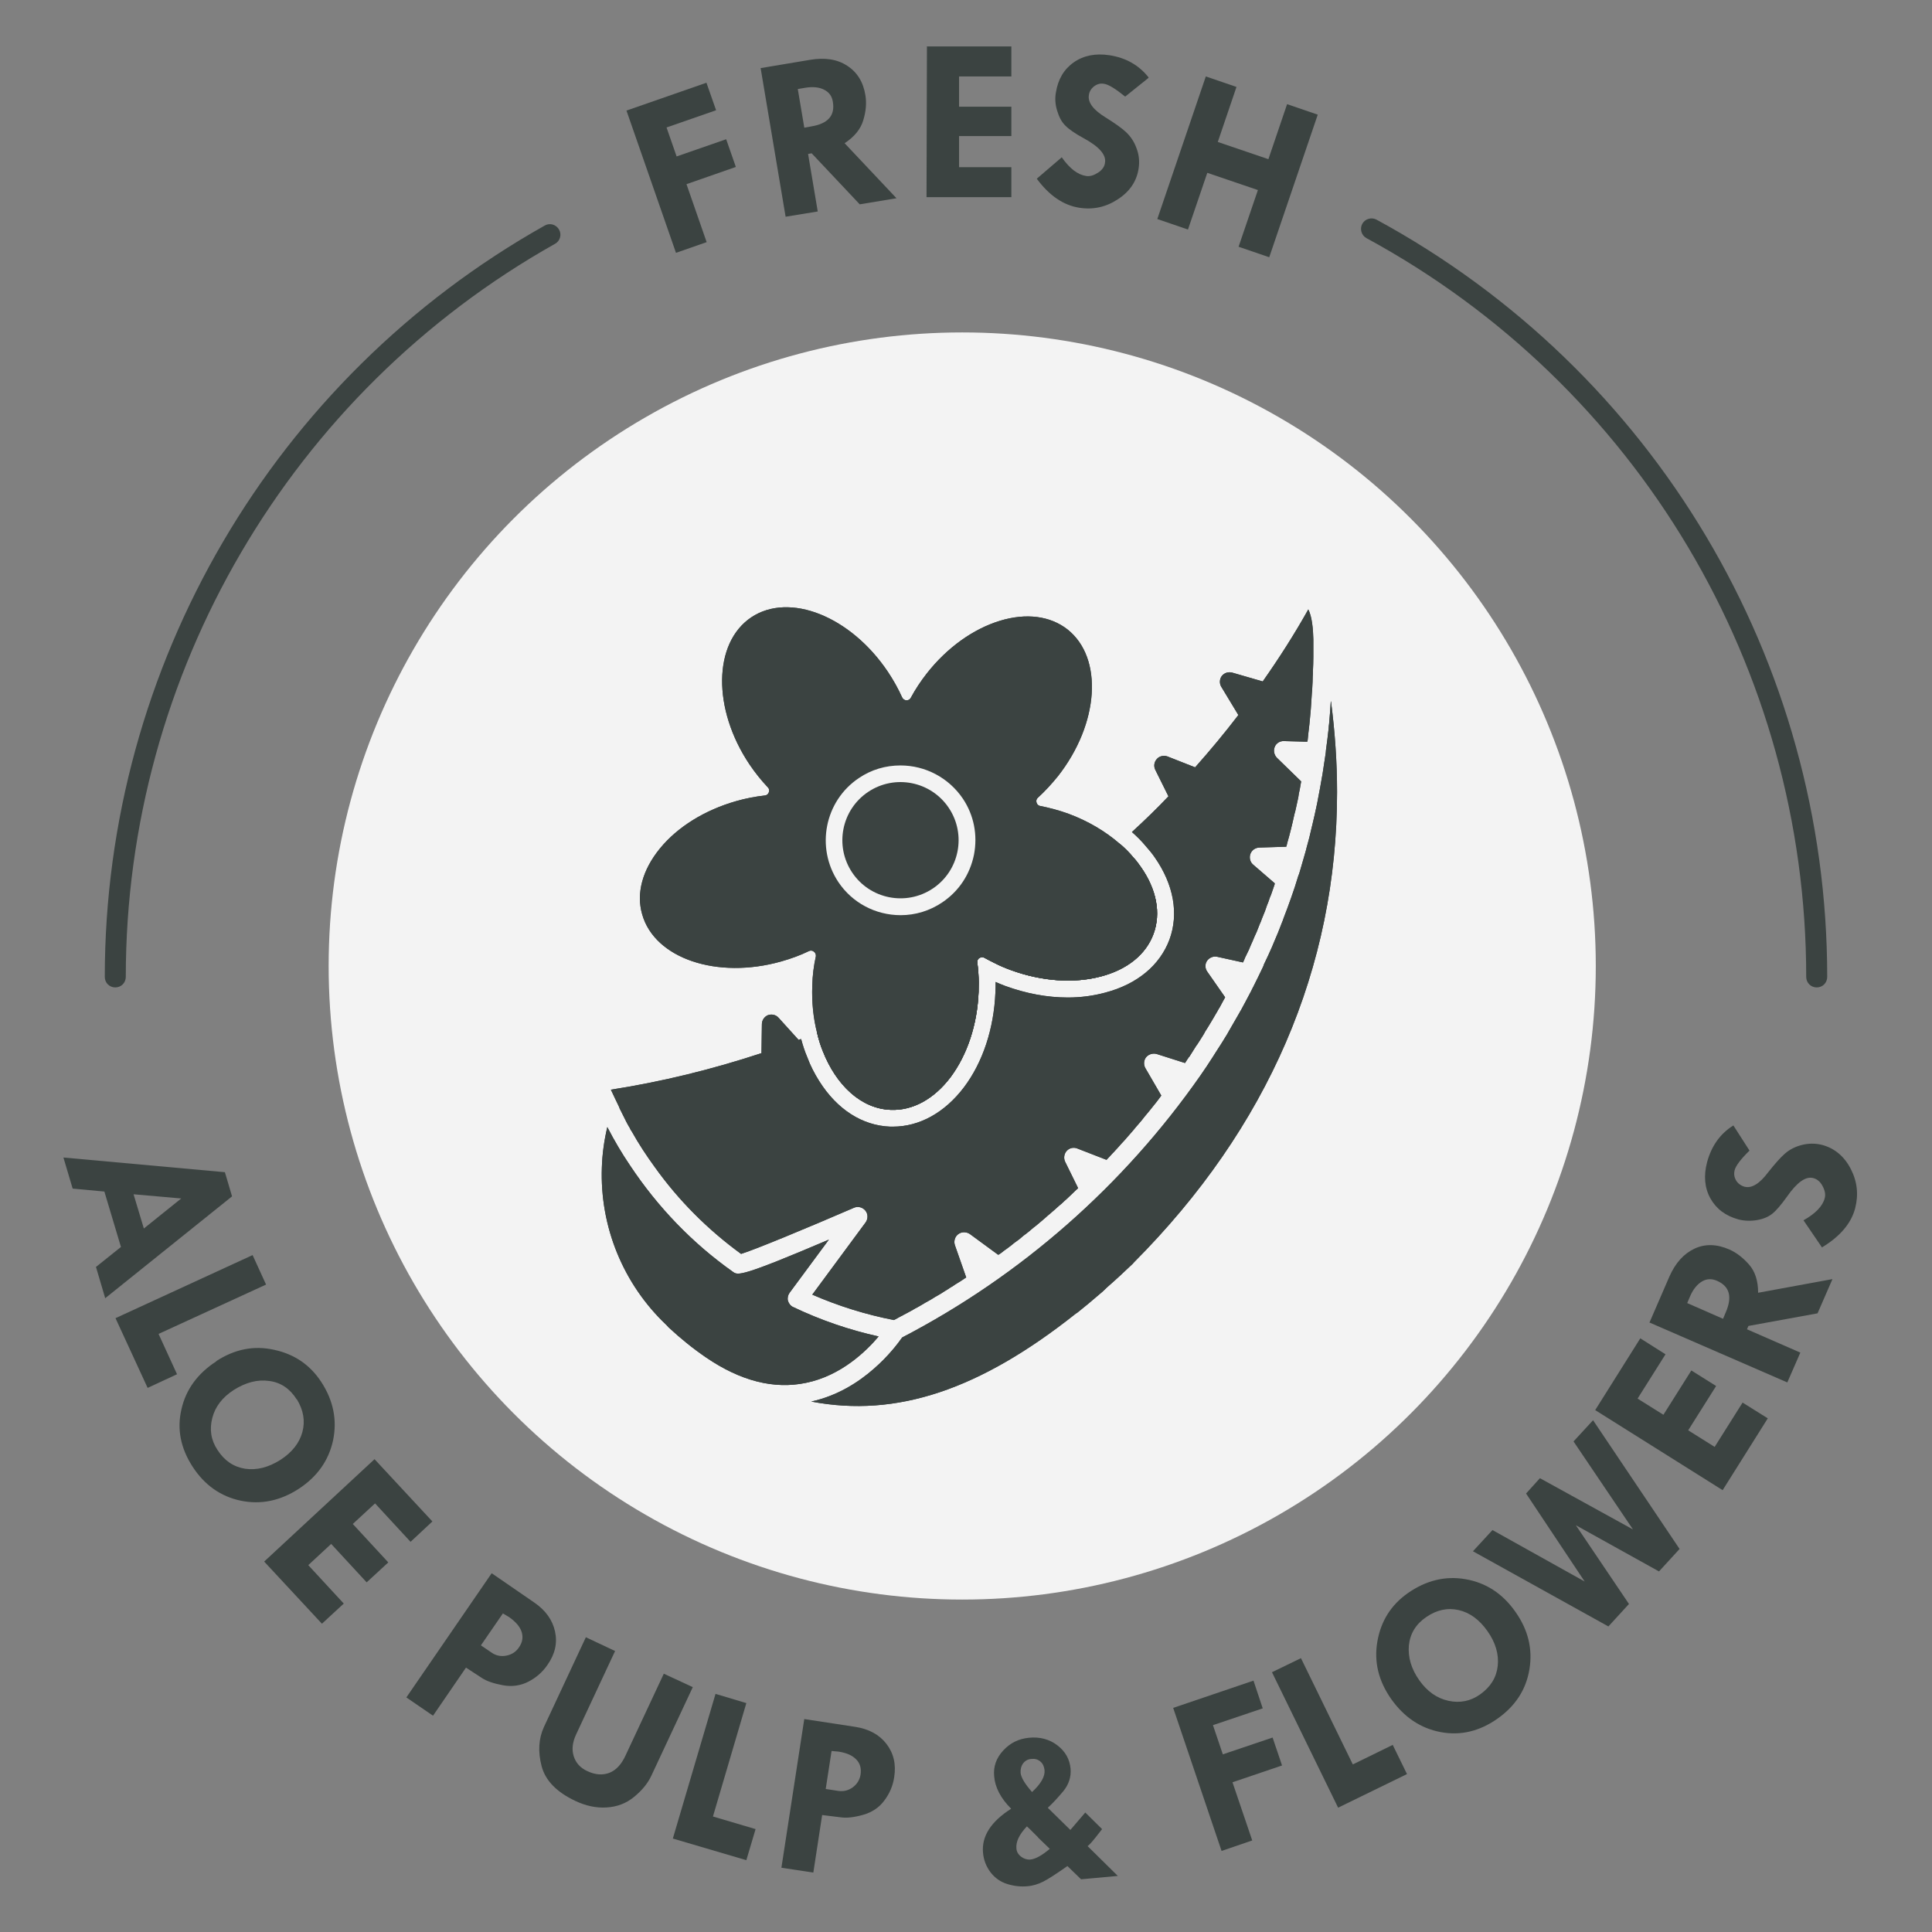 <?xml version="1.0" encoding="UTF-8"?>
<svg id="Layer_1" data-name="Layer 1" xmlns="http://www.w3.org/2000/svg" viewBox="0 0 92 92">
  <rect x="0" y="0" width="92" height="92" fill="#808080" stroke="none"/>
  <defs>
    <style>
      .cls-1 {
        fill: #3b4341;
      }

      .cls-2 {
        fill: #f3f3f3;
      }
    </style>
  </defs>
  <g>
    <g>
      <path class="cls-1" d="M10.71,55.82l.34,1.15-6.04,4.85-.44-1.49,1.19-.95-.79-2.64-1.51-.14-.44-1.48,7.7.7ZM8.63,57.07l-2.27-.2.49,1.63,1.78-1.43Z"/>
      <path class="cls-1" d="M12.03,59.77l.64,1.4-5.12,2.35.88,1.92-1.4.65-1.53-3.32,6.52-3Z"/>
      <path class="cls-1" d="M10.29,64.82c.89-.58,1.81-.76,2.78-.54.96.21,1.7.72,2.23,1.53.58.89.76,1.82.56,2.78-.21.96-.75,1.73-1.64,2.31-.88.57-1.81.76-2.76.56s-1.72-.74-2.29-1.62c-.57-.88-.75-1.79-.53-2.73.21-.94.77-1.71,1.67-2.29ZM14.13,66.64c-.32-.51-.76-.81-1.31-.88-.56-.08-1.12.07-1.69.43-.54.35-.88.79-1.02,1.33s-.07,1.05.25,1.53c.33.51.76.8,1.31.89.55.08,1.11-.06,1.68-.42.56-.36.91-.81,1.05-1.33.14-.52.05-1.04-.26-1.55Z"/>
      <path class="cls-1" d="M17.84,69.49l2.75,2.96-1.04.97-1.69-1.83-1.06.98,1.69,1.83-1.03.95-1.69-1.83-1.09,1.01,1.69,1.83-1.04.96-2.75-2.96,5.26-4.88Z"/>
      <path class="cls-1" d="M23.42,74.92l2.02,1.39c.54.37.87.83.99,1.38.12.55,0,1.08-.36,1.59-.23.34-.54.61-.91.8-.37.19-.78.25-1.21.17-.43-.08-.77-.19-1.01-.35l-.75-.49-1.57,2.29-1.27-.87,4.06-5.91ZM23.94,76.84l-1.04,1.51.5.34c.21.15.45.2.71.15s.46-.18.6-.39c.17-.24.21-.48.13-.74-.08-.25-.28-.48-.59-.7l-.3-.18Z"/>
      <path class="cls-1" d="M27.91,77.97l1.38.65-1.86,3.98c-.17.37-.21.71-.11,1.03.1.32.32.56.65.71.38.18.73.2,1.05.08.32-.13.57-.4.76-.81l1.83-3.91,1.38.64-1.97,4.21c-.17.37-.45.71-.83,1.02-.38.31-.81.47-1.31.5-.5.03-.99-.08-1.48-.31-.89-.42-1.43-.97-1.61-1.66-.18-.69-.14-1.31.11-1.86l2-4.28Z"/>
      <path class="cls-1" d="M34.07,80.66l1.47.44-1.59,5.4,2.03.6-.44,1.48-3.5-1.03,2.03-6.88Z"/>
      <path class="cls-1" d="M38.3,81.86l2.42.37c.65.1,1.15.37,1.49.81.34.44.47.97.37,1.59-.06.41-.22.78-.47,1.11-.25.34-.59.56-1.01.68s-.78.16-1.06.12l-.89-.11-.42,2.74-1.52-.23,1.09-7.09ZM39.6,83.37l-.28,1.82.59.09c.26.04.49-.02.7-.17.21-.16.33-.36.37-.61.04-.29-.02-.53-.21-.72-.18-.19-.46-.31-.84-.37l-.34-.03Z"/>
      <path class="cls-1" d="M49.9,86.09l1.07,1.05.71-.83.8.79s-.12.16-.32.41c-.2.25-.33.38-.37.4l1.44,1.42-1.75.16-.65-.63c-.53.37-.91.62-1.15.74s-.49.2-.75.22c-.3.03-.62,0-.95-.1-.33-.1-.6-.29-.81-.56-.21-.28-.33-.59-.36-.94-.07-.78.38-1.48,1.34-2.09-.5-.5-.77-1.02-.81-1.56-.04-.45.1-.85.43-1.21s.73-.56,1.23-.61c.52-.05.97.07,1.35.36.38.29.59.66.63,1.12.03.38-.08.74-.35,1.07-.27.32-.51.58-.72.77ZM49.43,87.49s-.1-.1-.23-.23c-.13-.13-.23-.23-.3-.29-.36.38-.53.73-.5,1.05.01.15.08.28.22.39.13.1.28.15.44.14.24-.02.55-.19.93-.51l-.56-.54ZM49.15,85.33c.42-.39.62-.74.59-1.04-.02-.17-.08-.31-.2-.41s-.26-.14-.43-.12c-.16.01-.29.08-.39.21-.09.12-.13.27-.12.45.02.22.2.52.54.91Z"/>
      <path class="cls-1" d="M55.86,81.33l3.83-1.3.44,1.32-2.37.8.47,1.39,2.37-.8.45,1.33-2.36.8.94,2.77-1.46.5-2.3-6.8Z"/>
      <path class="cls-1" d="M60.57,79.63l1.38-.67,2.47,5.06,1.9-.93.68,1.39-3.28,1.6-3.15-6.45Z"/>
      <path class="cls-1" d="M66.25,80.91c-.61-.87-.83-1.78-.66-2.75.17-.97.65-1.73,1.44-2.29.87-.61,1.79-.84,2.76-.67.97.17,1.76.68,2.37,1.55.61.86.83,1.77.67,2.74-.16.97-.67,1.75-1.52,2.35-.85.6-1.76.82-2.71.64-.95-.18-1.73-.7-2.35-1.57ZM67.92,77c-.5.34-.77.79-.83,1.35-.05.56.11,1.12.5,1.67.37.52.83.85,1.38.97.55.12,1.06.02,1.52-.31.49-.35.77-.8.83-1.35.06-.55-.1-1.11-.49-1.66-.38-.54-.84-.88-1.37-1s-1.04-.01-1.54.33Z"/>
      <path class="cls-1" d="M70.14,73.87l.93-1.01,4.39,2.45-2.79-4.19.66-.73,4.43,2.44-2.83-4.19.93-1.01,4.12,6.13-.98,1.07-3.96-2.2,2.53,3.75-.98,1.07-6.45-3.58Z"/>
      <path class="cls-1" d="M75.96,67.15l2.15-3.42,1.2.76-1.33,2.11,1.23.77,1.33-2.11,1.18.74-1.33,2.11,1.26.79,1.33-2.11,1.2.75-2.15,3.42-6.08-3.82Z"/>
      <path class="cls-1" d="M78.55,62.97l.94-2.17c.29-.66.69-1.1,1.2-1.34s1.07-.22,1.66.04c.34.15.65.39.94.72.29.33.43.78.43,1.34l3.54-.65-.71,1.63-3.29.6-.07.16,2.54,1.11-.62,1.42-6.58-2.86ZM80.34,62.05l1.71.75.13-.31c.32-.74.18-1.24-.42-1.5-.25-.11-.49-.1-.71.03s-.42.36-.57.71l-.14.33Z"/>
      <path class="cls-1" d="M82.54,53.59l.77,1.2c-.42.41-.66.73-.71.94-.04.17-.02.32.07.48.09.15.23.25.4.3.34.09.72-.14,1.13-.69.32-.4.58-.7.8-.89s.49-.33.81-.41c.32-.08.64-.08.96,0,.59.16,1.05.54,1.36,1.14.31.6.38,1.22.21,1.88-.19.72-.72,1.34-1.58,1.86l-.88-1.29c.57-.32.91-.67,1.01-1.05.05-.18.01-.37-.1-.58s-.26-.33-.44-.38c-.36-.1-.78.2-1.26.89-.28.39-.51.66-.7.81-.19.15-.43.25-.73.3-.3.05-.59.04-.87-.03-.62-.17-1.06-.5-1.34-1-.28-.5-.33-1.08-.16-1.73.21-.77.62-1.35,1.24-1.74Z"/>
    </g>
    <g>
      <path class="cls-1" d="M29.82,5.27l3.82-1.33.46,1.31-2.36.82.48,1.38,2.36-.82.46,1.32-2.35.82.96,2.76-1.46.51-2.36-6.78Z"/>
      <path class="cls-1" d="M36.24,3.24l2.33-.39c.71-.12,1.3-.03,1.77.28.47.3.77.77.87,1.41.06.36.03.75-.1,1.18-.12.42-.42.79-.89,1.1l2.47,2.62-1.75.29-2.29-2.43-.17.03.46,2.74-1.53.25-1.19-7.08ZM37.99,4.24l.31,1.84.33-.06c.8-.13,1.14-.52,1.03-1.17-.04-.27-.18-.46-.42-.58-.23-.12-.54-.15-.9-.09l-.35.06Z"/>
      <path class="cls-1" d="M44.12,2.21h4.04s0,1.43,0,1.43h-2.49s0,1.44,0,1.44h2.49s0,1.4,0,1.4h-2.49s0,1.48,0,1.48h2.49s0,1.43,0,1.43h-4.04s.02-7.19.02-7.19Z"/>
      <path class="cls-1" d="M54.69,3.71l-1.11.89c-.46-.37-.79-.58-1.01-.61-.17-.03-.32.01-.47.12-.14.11-.23.25-.25.43-.05.35.22.7.81,1.06.43.27.76.5.97.7s.38.45.49.76c.12.31.15.63.1.96-.09.61-.42,1.1-.99,1.47-.56.37-1.18.51-1.85.4-.74-.12-1.41-.57-2.01-1.38l1.19-1.02c.38.54.76.83,1.16.89.18.03.37-.03.57-.16s.31-.29.33-.48c.06-.37-.28-.76-1.02-1.16-.42-.23-.71-.43-.88-.61-.17-.17-.29-.4-.38-.7-.09-.29-.11-.58-.06-.86.1-.63.38-1.11.85-1.44.47-.33,1.04-.44,1.7-.34.78.12,1.4.47,1.86,1.05Z"/>
      <path class="cls-1" d="M57.42,3.64l1.46.5-.89,2.62,2.41.82.89-2.62,1.46.5-2.31,6.79-1.46-.5.92-2.7-2.41-.82-.92,2.7-1.46-.5,2.31-6.79Z"/>
    </g>
  </g>
  <circle class="cls-2" cx="45.82" cy="46" r="30.17"/>
  <path class="cls-1" d="M5.49,47.02c-.28,0-.5-.22-.5-.5,0-14.81,8.03-28.52,20.95-35.78.24-.14.54-.05.68.19.14.24.05.55-.19.68C13.82,18.7,5.99,32.08,5.99,46.52c0,.28-.22.5-.5.5Z"/>
  <path class="cls-1" d="M86.51,47.02c-.28,0-.5-.22-.5-.5,0-14.68-8.02-28.17-20.94-35.18-.24-.13-.33-.44-.2-.68.13-.24.44-.33.68-.2,13.24,7.19,21.46,21.01,21.46,36.06,0,.28-.22.5-.5.5Z"/>
  <g>
    <g>
      <path class="cls-1" d="M62.3,29.02c-.66,1.18-1.39,2.32-2.17,3.43l-1.45-.42c-.19-.05-.38.01-.5.16-.11.15-.12.36-.02.52l.81,1.34c-.65.85-1.34,1.68-2.06,2.49l-1.32-.52c-.17-.06-.38-.02-.5.12-.13.14-.16.34-.08.51l.63,1.27c-.56.59-1.15,1.16-1.74,1.7.24.21.46.43.65.66.16.18.31.36.44.55.9,1.29,1.15,2.68.7,3.91-.46,1.23-1.54,2.13-3.07,2.53-.56.15-1.15.23-1.77.23-.99,0-1.99-.19-2.98-.55-.16-.06-.31-.12-.46-.19,0,.17,0,.34-.01.5-.07,1.72-.6,3.33-1.5,4.52-.92,1.21-2.12,1.87-3.38,1.87h-.13c-1.33-.05-2.53-.82-3.38-2.17-.22-.35-.42-.73-.57-1.14-.12-.28-.21-.56-.29-.86-.04,0-.08.02-.12.04l-.95-1.05c-.13-.15-.33-.19-.51-.13-.17.07-.29.24-.29.43l-.02,1.38c-2.34.77-4.73,1.36-7.17,1.74.12.25.26.56.41.86h-.01l.18.36c.06.12.12.24.17.34.05.09.1.19.16.28.01.04.03.07.05.1.02.02.03.04.04.06.33.59.7,1.15,1.1,1.7,1.13,1.58,2.52,2.97,4.1,4.12.65-.2,3.14-1.23,5.38-2.2.19-.08.41-.02.54.14.13.16.13.39.01.56l-2.54,3.44c1.24.54,2.55.95,3.89,1.21.11-.06.22-.12.33-.18.05-.02.1-.05.15-.08.11-.06.22-.11.32-.17.07-.04.13-.07.19-.11.1-.05.19-.1.29-.16.06-.04.13-.08.2-.12.09-.05.18-.1.27-.15.07-.04.14-.09.21-.13.09-.05.18-.1.26-.15.07-.05.15-.09.22-.14.08-.05.17-.1.25-.16.08-.04.15-.09.22-.14.09-.05.17-.11.26-.16.07-.05.14-.09.21-.14l.06-.04-.54-1.54c-.06-.19,0-.4.16-.52s.38-.12.55-.01l1.35.99h.01s.07-.04.07-.04c.07-.05.14-.1.21-.16.09-.06.17-.12.26-.19.07-.05.13-.1.2-.16.09-.06.17-.13.26-.19.07-.06.13-.11.2-.17.09-.06.17-.13.26-.2.06-.05.13-.11.2-.17.08-.06.17-.13.25-.2.07-.06.14-.12.2-.17.09-.07.17-.15.25-.22.07-.06.14-.11.2-.17.09-.07.17-.15.25-.22.07-.06.13-.12.2-.17.08-.08.17-.16.25-.23.06-.06.13-.12.19-.18.08-.08.17-.16.25-.24l.1-.09-.62-1.26c-.08-.17-.05-.38.08-.52.13-.14.33-.18.5-.11l1.39.54.02-.02c.09-.09.17-.18.26-.28.05-.05.11-.11.16-.17.09-.09.17-.19.26-.29.05-.05.1-.11.15-.16.09-.1.18-.21.27-.31.04-.05.09-.1.14-.16.09-.11.18-.22.27-.32.04-.05.09-.1.13-.15.09-.12.19-.24.29-.36.03-.04.07-.08.1-.12.11-.13.21-.27.32-.4.02-.03.05-.06.07-.09.06-.08.11-.15.17-.23l-.76-1.31c-.09-.16-.08-.37.04-.52.12-.14.32-.2.5-.15l1.35.43c.06-.1.13-.2.19-.29h.01c.11-.18.23-.36.34-.54.02-.02.04-.05.06-.08.1-.15.19-.3.29-.46.02-.04.05-.08.07-.13.09-.14.18-.28.26-.42.03-.05.06-.1.09-.15.08-.14.16-.27.24-.41.03-.06.06-.11.1-.17l.21-.39s.04-.06.05-.09l-.85-1.22c-.11-.15-.12-.36-.01-.52.11-.15.3-.23.48-.19l1.23.27c.04-.08.07-.15.1-.23.06-.12.12-.25.18-.37.03-.08.07-.16.1-.24.06-.12.11-.25.16-.37.04-.08.07-.16.11-.24.05-.13.1-.25.15-.38.04-.08.07-.16.1-.25.05-.12.1-.25.15-.37.03-.09.06-.17.09-.26.05-.12.1-.25.14-.38.04-.08.07-.17.1-.26.04-.12.09-.25.13-.38v-.04s-1.03-.89-1.03-.89c-.14-.12-.19-.32-.13-.5.06-.18.23-.3.42-.31l1.29-.04c.02-.06.04-.13.05-.19.03-.09.05-.19.08-.28.03-.13.07-.26.1-.39.02-.1.05-.19.07-.29.03-.13.06-.26.09-.4.03-.09.05-.19.07-.28.03-.14.06-.27.09-.41.02-.09.04-.19.05-.29.03-.13.06-.27.08-.41.01-.05.02-.11.03-.17l-1.16-1.13c-.13-.14-.17-.34-.1-.51.07-.18.25-.29.44-.28l1.11.03.02-.08c.01-.1.02-.2.03-.3.02-.15.03-.29.05-.43.01-.11.02-.2.03-.31.01-.14.03-.29.04-.44,0-.1.02-.2.02-.3.01-.15.02-.31.03-.46.01-.1.02-.19.02-.28.01-.17.02-.34.02-.51.01-.09.01-.17.01-.25.01-.22.02-.44.02-.67v-.85c-.01-.46-.06-1.07-.24-1.42ZM39.18,50.05c.64,1.63,1.83,2.75,3.24,2.8,1.04.04,2.05-.51,2.84-1.55.8-1.07,1.28-2.51,1.34-4.07.01-.3.01-.59-.01-.88-.01-.17-.03-.34-.05-.51-.01-.09.02-.18.1-.22.07-.05.16-.06.24-.01.16.09.32.17.48.25.25.13.52.24.79.34,1.46.53,2.98.64,4.27.3,1.26-.33,2.15-1.05,2.51-2.03.36-.98.15-2.11-.6-3.18-.11-.16-.23-.32-.37-.47-.19-.23-.41-.45-.65-.65-.07.08-.15.15-.23.22l-1.29-.6c-.17-.08-.37-.04-.51.09-.13.13-.17.33-.1.51l.5,1.2c-1.06.88-2.16,1.71-3.29,2.49l-1.23-.93c-.15-.12-.35-.13-.51-.03-.17.1-.25.29-.22.47l.28,1.56s.01.02.01.04c-1.1.69-2.23,1.34-3.39,1.95l-.68-.61-.39-.34c-.14-.12-.35-.15-.52-.06-.16.08-.26.26-.24.45l.15,1.4c-.91.43-1.82.83-2.74,1.21.07.3.16.59.27.86ZM37.77,62.24c-.12-.05-.21-.17-.25-.3-.03-.13,0-.27.08-.38l1.87-2.53c-4.2,1.79-4.33,1.7-4.56,1.54-1.94-1.37-3.59-3.09-4.9-5.06-.4-.59-.76-1.2-1.09-1.84-.15.63-.24,1.28-.26,1.92-.1,2.8,1,5.55,3.09,7.52h0s.09.1.09.1c.56.52,1.15,1,1.78,1.43h0c1.64,1.12,3.24,1.53,4.76,1.21,1.67-.34,2.87-1.51,3.46-2.21-1.41-.31-2.77-.78-4.07-1.4ZM63.38,33.39s-.01.02-.01.03c-.02.35-.05.7-.08,1.05-.01.07-.02.14-.02.21-.04.35-.08.7-.13,1.05,0,.06-.01.12-.02.19-.05.33-.1.66-.15.99-.01.03-.01.07-.02.1-.06.35-.12.69-.19,1.04-.01.07-.03.14-.04.21-.07.35-.15.69-.23,1.03-.01.04-.02.08-.03.12-.07.32-.15.64-.24.95-.01.06-.03.11-.04.16-.1.34-.19.67-.29,1-.02.07-.04.13-.07.2-.1.34-.21.67-.33,1.01h0c-.12.34-.24.67-.37,1-.02.06-.04.13-.07.19-.12.32-.25.64-.39.96-.02.05-.05.11-.07.17-.13.3-.27.6-.41.89,0,.04-.03.07-.04.11-.15.31-.3.63-.46.94-.03.06-.07.13-.1.2-.16.31-.33.62-.49.92-.03.04-.05.08-.07.12-.16.28-.32.56-.49.85-.03.05-.06.11-.09.16-.18.3-.37.6-.56.89-.04.06-.08.13-.12.19-.19.3-.39.6-.6.9-3.66,5.24-8.53,9.52-14.2,12.47-.17.24-.63.87-1.36,1.5-.73.64-1.73,1.28-2.97,1.55,4.07.78,8.04-.57,12.59-4.18.03-.02.06-.04.09-.06.28-.22.69-.56,1.2-1,.07-.07.15-.14.22-.21.38-.33.79-.71,1.22-1.12.01-.01.02-.03.03-.04,6.41-6.43,9.69-14.06,9.69-22.41,0-1.43-.1-2.87-.29-4.33Z"/>
      <path class="cls-1" d="M52.51,61.5c.07-.07.15-.14.22-.21-.09.04-.17.12-.22.21ZM54.55,40.28c3.11-2.91,5.81-6.22,7.99-9.84-.01-.46-.06-1.07-.24-1.42-.66,1.18-1.39,2.32-2.17,3.43l-1.45-.42c-.19-.05-.38.01-.5.16-.11.15-.12.36-.02.52l.81,1.34c-.65.85-1.34,1.68-2.06,2.49l-1.32-.52c-.17-.06-.38-.02-.5.12-.13.14-.16.34-.08.51l.63,1.27c-.56.59-1.15,1.16-1.74,1.7.24.21.46.43.65.66ZM53.96,40.82c-.19-.23-.41-.45-.65-.65-.07.08-.15.15-.23.22l-1.29-.6c-.17-.08-.37-.04-.51.09-.13.13-.17.33-.1.51l.5,1.2c-1.06.88-2.16,1.71-3.29,2.49l-1.23-.93c-.15-.12-.35-.13-.51-.03-.17.1-.25.29-.22.47l.28,1.56s.01.02.01.04c-1.1.69-2.23,1.34-3.39,1.95l-.68-.61-.39-.34c-.14-.12-.35-.15-.52-.06-.16.08-.26.26-.24.45l.15,1.4c-.91.43-1.82.83-2.74,1.21.07.3.16.59.27.86.64,1.63,1.83,2.75,3.24,2.8,1.04.04,2.05-.51,2.84-1.55.8-1.07,1.28-2.51,1.34-4.07.01-.3.01-.59-.01-.88-.01-.17-.03-.34-.05-.51-.01-.09.02-.18.1-.22.07-.05.16-.06.24-.01.16.09.32.17.48.25.25.13.52.24.79.34,1.46.53,2.98.64,4.27.3,1.26-.33,2.15-1.05,2.51-2.03.36-.98.15-2.11-.6-3.18-.11-.16-.23-.32-.37-.47ZM38.15,49.48s-.08.02-.12.04l-.95-1.05c-.13-.15-.33-.19-.51-.13-.17.07-.29.24-.29.43l-.02,1.38c-2.34.77-4.73,1.36-7.17,1.74.12.25.26.56.41.86,3.05-.49,6.05-1.31,8.94-2.41-.12-.28-.21-.56-.29-.86ZM63.38,33.39s-.01.02-.01.03c-.02.35-.05.7-.08,1.05-.01.07-.02.14-.02.21-.04.35-.08.7-.13,1.05,0,.06-.01.12-.02.19-.05.33-.1.66-.15.99-.01.03-.01.07-.02.1-.06.35-.12.69-.19,1.04-.01.07-.03.14-.04.21-.07.35-.15.69-.23,1.03-.01.04-.02.08-.03.12-.07.32-.15.64-.24.95-.01.06-.03.11-.04.16-.1.34-.19.67-.29,1-.02.07-.04.13-.07.2-.1.34-.21.67-.33,1.01h0c-.12.34-.24.67-.37,1-.02.06-.04.13-.07.19-.12.32-.25.64-.39.96-.02.05-.05.11-.07.17-.13.3-.27.6-.41.89,0,.04-.03.07-.04.11-.15.31-.3.63-.46.94-.03.06-.07.13-.1.2-.16.31-.33.62-.49.92-.03.04-.05.08-.07.12-.16.28-.32.56-.49.85-.03.05-.06.11-.09.16-.18.3-.37.6-.56.89-.04.06-.08.13-.12.19-.19.3-.39.6-.6.9-3.66,5.24-8.53,9.52-14.2,12.47-.17.24-.63.87-1.36,1.5-.73.64-1.73,1.28-2.97,1.55,4.07.78,8.04-.57,12.59-4.18.03-.02.06-.04.09-.06.28-.22.69-.56,1.2-1,.05-.09.13-.17.22-.21.38-.33.79-.71,1.22-1.12.01-.01.02-.03.03-.04,6.41-6.43,9.69-14.06,9.69-22.41,0-1.43-.1-2.87-.29-4.33ZM37.77,62.24c-.12-.05-.21-.17-.25-.3-.03-.13,0-.27.08-.38l1.87-2.53c-4.2,1.79-4.33,1.7-4.56,1.54-1.94-1.37-3.59-3.09-4.9-5.06-.4-.59-.76-1.2-1.09-1.84-.15.63-.24,1.28-.26,1.92-.1,2.8,1,5.55,3.09,7.52h0s.09.1.09.1c.56.52,1.15,1,1.78,1.43h0c1.64,1.12,3.24,1.53,4.76,1.21,1.67-.34,2.87-1.51,3.46-2.21-1.41-.31-2.77-.78-4.07-1.4ZM54.55,40.28c.16.18.31.36.44.55.9,1.29,1.15,2.68.7,3.91-.46,1.23-1.54,2.13-3.07,2.53-.56.15-1.15.23-1.77.23-.99,0-1.99-.19-2.98-.55-.16-.06-.31-.12-.46-.19,0,.17,0,.34-.01.5-.07,1.72-.6,3.33-1.5,4.52-.92,1.21-2.12,1.87-3.38,1.87h-.13c-1.33-.05-2.53-.82-3.38-2.17-.22-.35-.42-.73-.57-1.14-2.89,1.1-5.89,1.92-8.94,2.41.05.12.11.24.17.36.06.12.12.24.17.34.05.09.1.19.16.28.01.04.03.07.05.1.02.02.03.04.04.06.33.59.7,1.15,1.1,1.7,1.13,1.58,2.52,2.97,4.1,4.12.65-.2,3.14-1.23,5.38-2.2.19-.08.41-.02.54.14.13.16.13.39.01.56l-2.54,3.44c1.24.54,2.55.95,3.89,1.21.11-.06.22-.12.33-.18.05-.02.1-.05.15-.08.11-.06.22-.11.32-.17.07-.04.13-.07.19-.11.1-.05.19-.1.29-.16.06-.04.13-.08.2-.12.09-.05.18-.1.27-.15.07-.04.14-.09.21-.13.09-.05.18-.1.26-.15.07-.05.15-.09.22-.14.08-.05.17-.1.25-.16.08-.04.15-.09.22-.14.09-.05.17-.11.26-.16.07-.05.14-.09.21-.14l.06-.04-.54-1.54c-.06-.19,0-.4.16-.52s.38-.12.55-.01l1.35.99h.01s.07-.04.07-.04c.07-.05.14-.1.21-.16.09-.06.17-.12.26-.19.07-.05.13-.1.2-.16.09-.06.17-.13.26-.19.07-.06.13-.11.2-.17.09-.06.17-.13.26-.2.06-.05.13-.11.2-.17.08-.06.17-.13.25-.2.07-.06.14-.12.2-.17.09-.07.17-.15.25-.22.07-.06.14-.11.2-.17.09-.07.17-.15.25-.22.07-.06.13-.12.2-.17.08-.08.17-.16.25-.23.06-.06.13-.12.19-.18.08-.08.17-.16.25-.24l.1-.09-.62-1.26c-.08-.17-.05-.38.08-.52.13-.14.33-.18.5-.11l1.39.54.02-.02c.09-.09.17-.18.26-.28.05-.05.11-.11.16-.17.09-.09.17-.19.26-.29.05-.05.1-.11.15-.16.09-.1.18-.21.27-.31.04-.05.09-.1.14-.16.09-.11.18-.22.27-.32.04-.05.09-.1.13-.15.09-.12.19-.24.29-.36.03-.04.07-.08.1-.12.11-.13.21-.27.32-.4.02-.03.05-.06.07-.09.06-.08.11-.15.17-.23l-.76-1.31c-.09-.16-.08-.37.04-.52.12-.14.32-.2.5-.15l1.35.43c.06-.1.13-.2.19-.29h.01c.11-.18.23-.36.34-.54.02-.02.04-.05.06-.08.1-.15.19-.3.29-.46.02-.04.05-.08.07-.13.09-.14.18-.28.26-.42.03-.05.06-.1.09-.15.08-.14.16-.27.24-.41.03-.06.06-.11.1-.17l.21-.39s.04-.06.05-.09l-.85-1.22c-.11-.15-.12-.36-.01-.52.11-.15.3-.23.48-.19l1.23.27c.04-.08.07-.15.1-.23.06-.12.12-.25.18-.37.03-.08.07-.16.1-.24.06-.12.11-.25.16-.37.04-.08.07-.16.11-.24.05-.13.1-.25.15-.38.04-.08.07-.16.1-.25.05-.12.1-.25.15-.37.03-.09.06-.17.09-.26.05-.12.1-.25.14-.38.04-.08.07-.17.1-.26.04-.12.09-.25.13-.38v-.04s-1.03-.89-1.03-.89c-.14-.12-.19-.32-.13-.5.06-.18.23-.3.42-.31l1.29-.04c.02-.06.04-.13.05-.19.03-.09.05-.19.08-.28.03-.13.07-.26.1-.39.02-.1.05-.19.07-.29.03-.13.06-.26.09-.4.03-.09.05-.19.07-.28.03-.14.06-.27.09-.41.02-.09.04-.19.05-.29.03-.13.06-.27.08-.41.01-.05.02-.11.03-.17l-1.16-1.13c-.13-.14-.17-.34-.1-.51.07-.18.25-.29.44-.28l1.11.03.02-.08c.01-.1.02-.2.03-.3.02-.15.03-.29.05-.43.01-.11.02-.2.03-.31.01-.14.03-.29.04-.44,0-.1.02-.2.02-.3.01-.15.02-.31.03-.46.01-.1.02-.19.02-.28.01-.17.02-.34.02-.51.01-.09.01-.17.01-.25.01-.22.02-.44.02-.67v-.85c-2.18,3.62-4.88,6.93-7.99,9.84ZM54.33,41.29c-.11-.16-.23-.32-.37-.47-2.04,1.86-4.26,3.55-6.6,5.04.25.13.52.24.79.34,1.46.53,2.98.64,4.27.3,1.26-.33,2.15-1.05,2.51-2.03.36-.98.15-2.11-.6-3.18ZM46.59,46.35c-1.54.94-3.13,1.8-4.77,2.56-.87.41-1.75.79-2.64,1.14.64,1.63,1.83,2.75,3.24,2.8,1.04.04,2.05-.51,2.84-1.55.8-1.07,1.28-2.51,1.34-4.07.01-.3.01-.59-.01-.88ZM29.5,52.75h-.01l.18.36c-.06-.12-.12-.24-.17-.36Z"/>
    </g>
    <path class="cls-1" d="M41.34,37.71c-1.27.85-1.61,2.57-.76,3.84s2.57,1.61,3.84.76,1.61-2.57.76-3.84-2.57-1.61-3.84-.76Z"/>
    <path class="cls-1" d="M54.33,41.29c-.11-.16-.23-.32-.37-.47-.19-.23-.41-.45-.65-.65-.68-.59-1.51-1.08-2.43-1.42-.44-.16-.89-.28-1.34-.37-.09-.01-.16-.08-.18-.16-.03-.09,0-.18.06-.23.34-.31.66-.66.96-1.03,1.96-2.5,2.17-5.63.45-6.99-.82-.64-1.96-.79-3.21-.41-1.28.39-2.52,1.28-3.48,2.5-.29.37-.55.76-.77,1.17-.04.08-.12.12-.21.12-.09-.01-.16-.06-.2-.14-.19-.42-.42-.83-.68-1.22-1.77-2.64-4.69-3.81-6.51-2.59-1.81,1.22-1.85,4.36-.08,7,.27.4.56.76.88,1.1.06.06.07.15.04.23-.03.09-.1.14-.19.15-.45.05-.92.14-1.37.27-1.5.43-2.79,1.23-3.63,2.26-.83,1.02-1.13,2.13-.84,3.13.59,2.1,3.57,3.11,6.63,2.24.46-.13.9-.29,1.31-.49.08-.04.17-.03.24.03.07.05.1.14.09.22-.1.45-.16.92-.17,1.39-.03.8.05,1.56.23,2.26.07.3.16.59.27.86.64,1.63,1.83,2.75,3.24,2.8,1.04.04,2.05-.51,2.84-1.55.8-1.07,1.28-2.51,1.34-4.07.01-.3.01-.59-.01-.88-.01-.17-.03-.34-.05-.51-.01-.09.02-.18.1-.22.07-.05.16-.06.24-.01.16.09.32.17.48.25.25.13.52.24.79.34,1.46.53,2.98.64,4.27.3,1.26-.33,2.15-1.05,2.51-2.03.36-.98.15-2.11-.6-3.18ZM42.88,36.45c1.19,0,2.3.59,2.97,1.58.53.79.71,1.74.53,2.67-.19.94-.72,1.74-1.51,2.27-.59.4-1.28.61-1.98.61-1.2,0-2.31-.59-2.97-1.58-1.09-1.64-.65-3.86.98-4.95.59-.4,1.27-.6,1.98-.6Z"/>
    <path class="cls-1" d="M54.33,41.29c-.11-.16-.23-.32-.37-.47-.19-.23-.41-.45-.65-.65-.68-.59-1.51-1.08-2.43-1.42-.44-.16-.89-.28-1.34-.37-.09-.01-.16-.08-.18-.16-.03-.09,0-.18.06-.23.34-.31.66-.66.96-1.03,1.96-2.5,2.17-5.63.45-6.99-.82-.64-1.96-.79-3.21-.41-1.28.39-2.52,1.28-3.48,2.5-.29.37-.55.76-.77,1.17-.04.08-.12.12-.21.12-.09-.01-.16-.06-.2-.14-.19-.42-.42-.83-.68-1.22-1.77-2.64-4.69-3.81-6.51-2.59-1.81,1.22-1.85,4.36-.08,7,.27.4.56.76.88,1.1.06.06.07.15.04.23-.03.09-.1.14-.19.15-.45.05-.92.14-1.37.27-1.5.43-2.79,1.23-3.63,2.26-.83,1.02-1.13,2.13-.84,3.13.59,2.1,3.57,3.11,6.63,2.24.46-.13.9-.29,1.31-.49.08-.04.17-.03.24.03.07.05.1.14.09.22-.1.45-.16.92-.17,1.39-.03.8.05,1.56.23,2.26.07.3.16.59.27.86.64,1.63,1.83,2.75,3.24,2.8,1.04.04,2.05-.51,2.84-1.55.8-1.07,1.28-2.51,1.34-4.07.01-.3.01-.59-.01-.88-.01-.17-.03-.34-.05-.51-.01-.09.02-.18.1-.22.07-.05.16-.06.24-.01.16.09.32.17.48.25.25.13.52.24.79.34,1.46.53,2.98.64,4.27.3,1.26-.33,2.15-1.05,2.51-2.03.36-.98.15-2.11-.6-3.18ZM40.87,37c1.66-1.11,3.91-.67,5.02.99,1.12,1.66.67,3.92-.99,5.03-1.66,1.12-3.92.67-5.03-.99-1.11-1.66-.67-3.92,1-5.03Z"/>
  </g>
</svg>